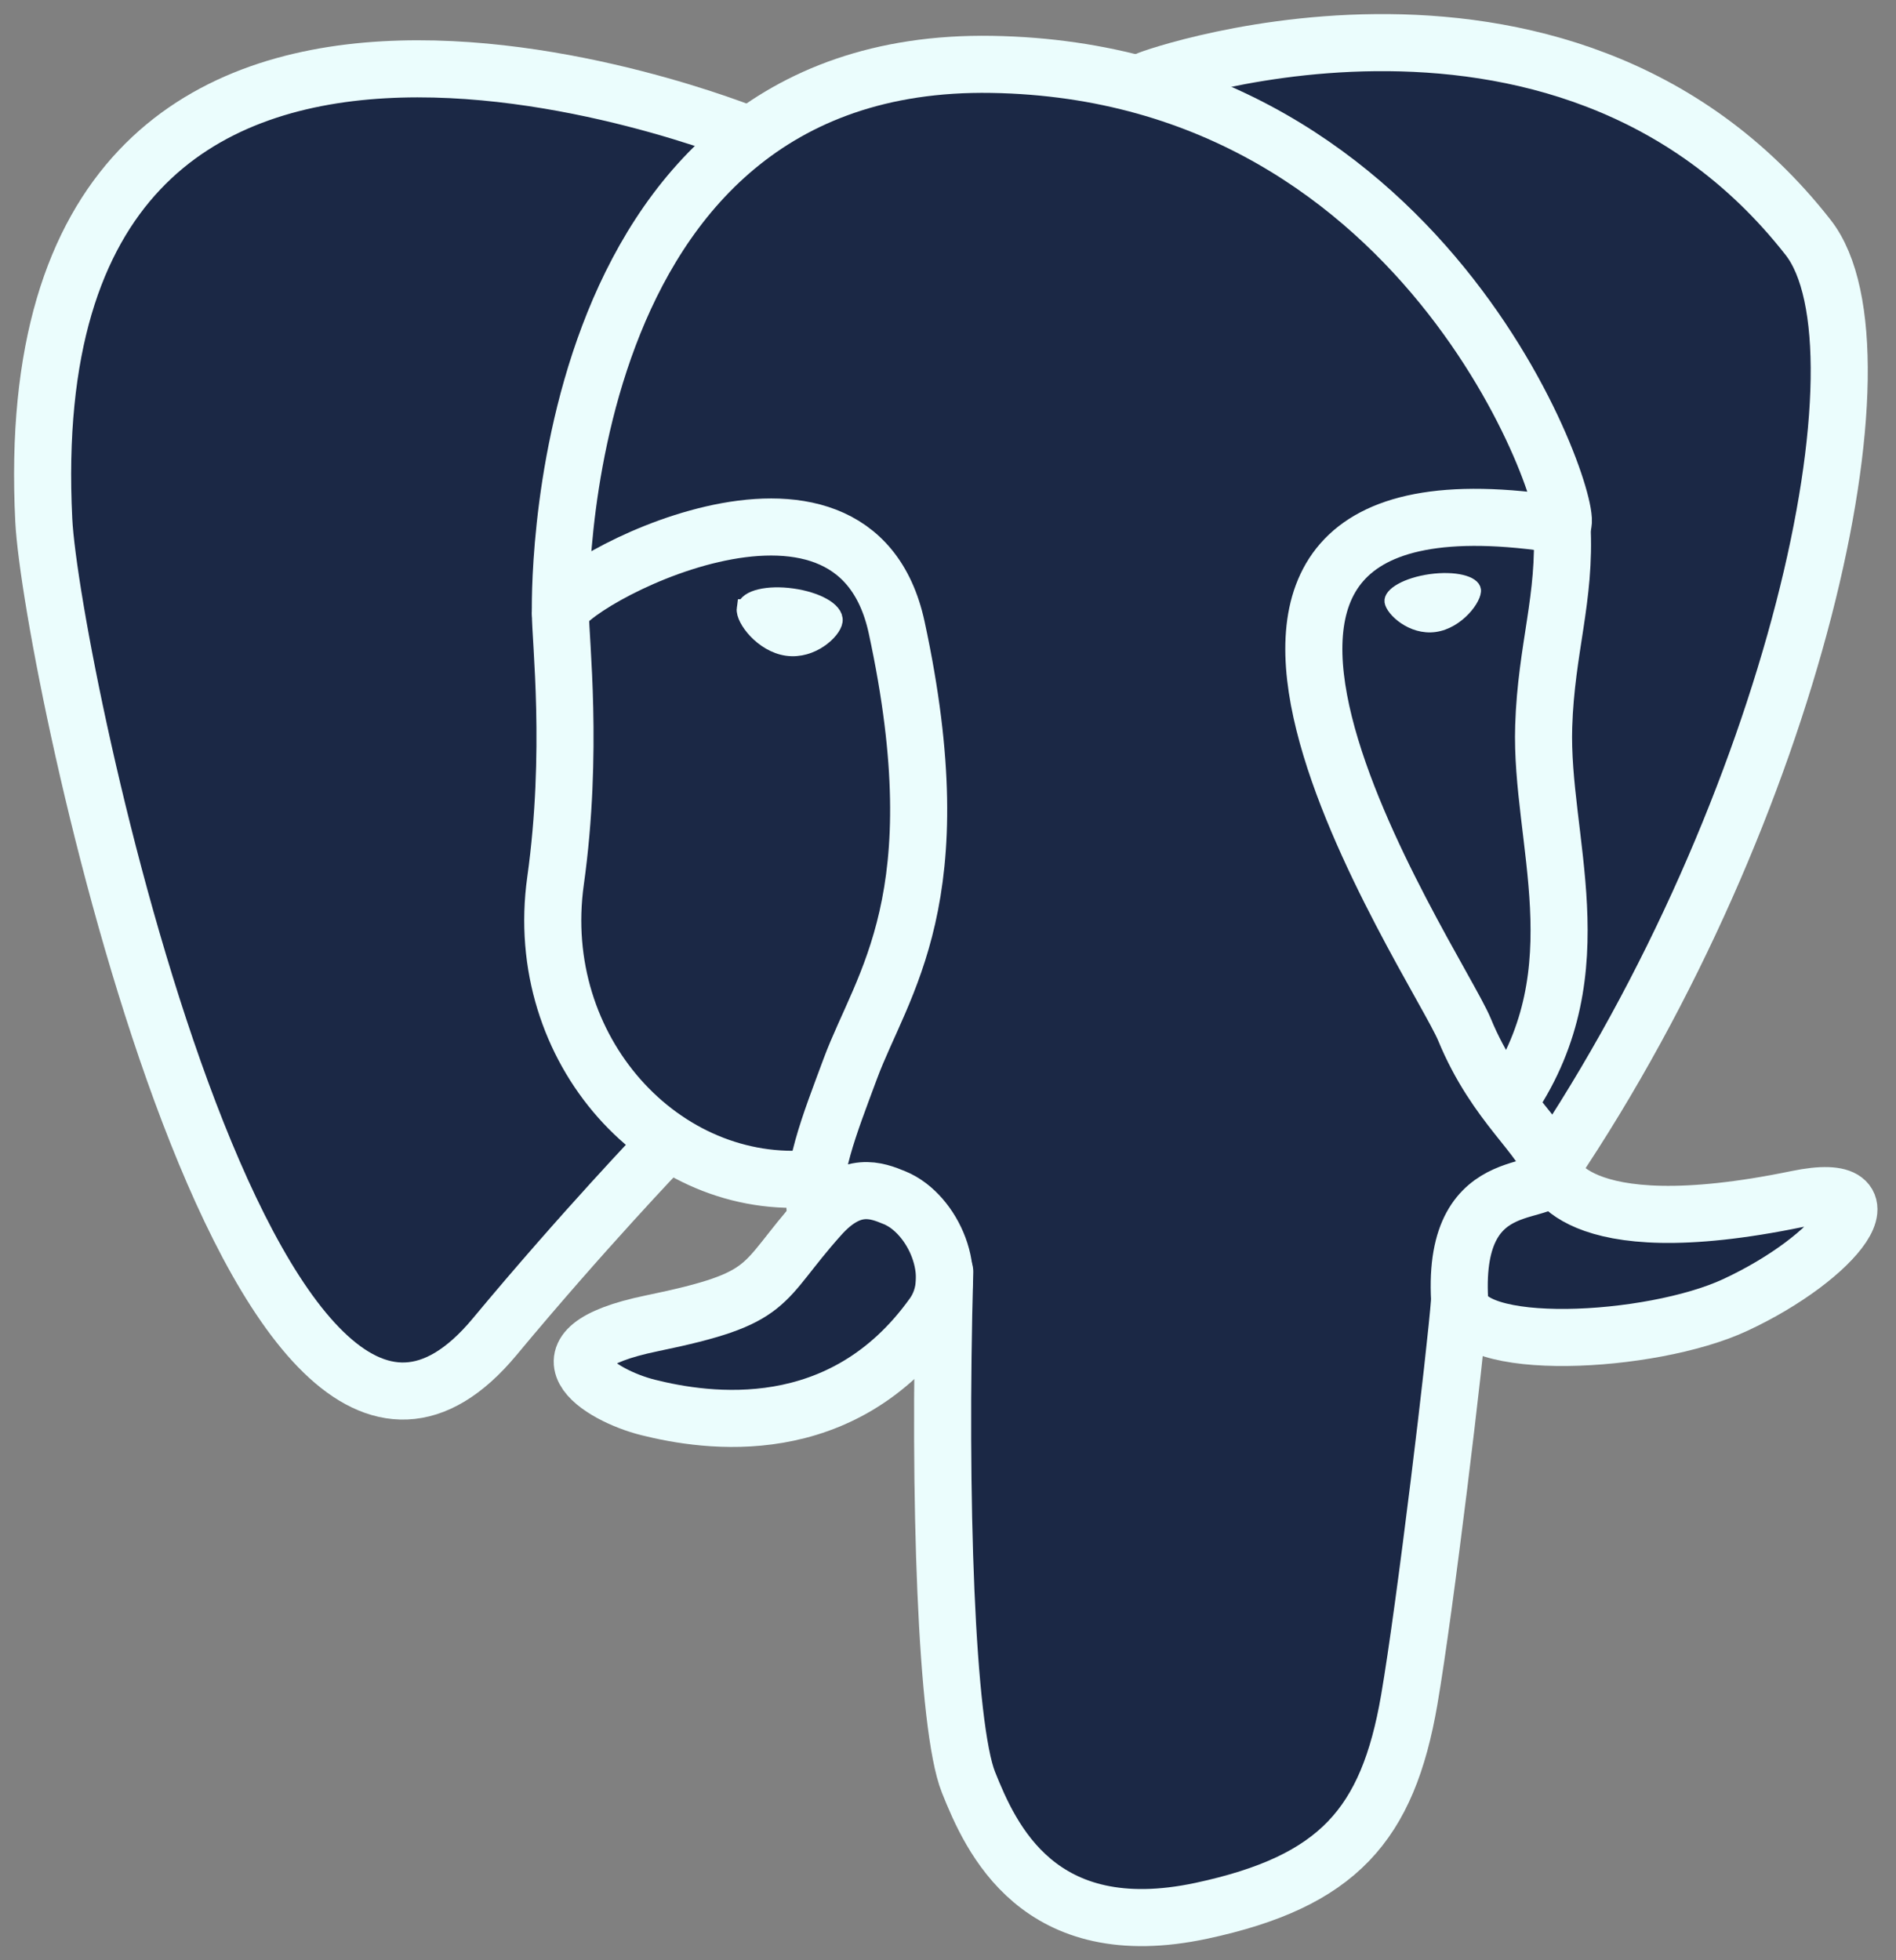 <svg width="89" height="92" viewBox="0 0 89 92" fill="none" xmlns="http://www.w3.org/2000/svg">
<rect x="0" y="0" width="89" height="92" fill="#808080" stroke="none"/>
<path d="M84.437 56.41C73.626 58.64 72.883 54.979 72.883 54.979C84.298 38.041 89.069 16.541 84.951 11.279C73.717 -3.075 54.27 3.713 53.946 3.889L53.841 3.908C51.705 3.465 49.315 3.201 46.628 3.157C41.736 3.077 38.026 4.439 35.21 6.574C35.21 6.574 0.518 -7.717 2.132 24.549C2.475 31.413 11.97 76.488 23.296 62.873C27.435 57.895 31.435 53.685 31.435 53.685C33.421 55.005 35.8 55.678 38.293 55.437L38.486 55.272C38.426 55.89 38.454 56.495 38.564 57.211C35.646 60.47 36.504 61.043 30.671 62.243C24.77 63.46 28.236 65.625 30.5 66.191C33.244 66.877 39.593 67.849 43.883 61.844L43.712 62.529C44.855 63.445 45.658 68.485 45.523 73.054C45.389 77.623 45.299 80.76 46.2 83.21C47.1 85.661 47.998 91.174 55.665 89.531C62.072 88.158 65.392 84.6 65.854 78.665C66.182 74.446 66.923 75.069 66.97 71.297L67.565 69.511C68.251 63.792 67.674 61.947 71.621 62.805L72.58 62.889C75.486 63.021 79.288 62.422 81.519 61.385C86.325 59.155 89.175 55.431 84.437 56.41H84.437Z" fill="#1B2845"/>
<path d="M44.346 59.688C44.049 70.33 44.421 81.046 45.462 83.651C46.504 86.255 48.734 91.321 56.402 89.679C62.808 88.305 65.139 85.647 66.151 79.781C66.895 75.465 68.332 63.478 68.516 61.022" stroke="#EBFDFD" stroke-width="2.679" stroke-linecap="round" stroke-linejoin="round"/>
<path d="M35.156 6.337C35.156 6.337 0.441 -7.851 2.055 24.415C2.398 31.279 11.894 76.355 23.219 62.74C27.358 57.761 31.101 53.856 31.101 53.856" stroke="#EBFDFD" stroke-width="2.679" stroke-linecap="round" stroke-linejoin="round"/>
<path d="M53.908 3.748C52.706 4.124 73.219 -3.751 84.876 11.145C88.994 16.407 84.222 37.907 72.807 54.846" stroke="#EBFDFD" stroke-width="2.679" stroke-linecap="round" stroke-linejoin="round"/>
<path d="M72.806 54.846C72.806 54.846 73.55 58.507 84.362 56.275C89.099 55.297 86.248 59.021 81.444 61.252C77.501 63.082 68.661 63.551 68.517 61.022C68.145 54.498 73.169 56.48 72.806 54.846ZM72.806 54.846C72.479 53.373 70.232 51.928 68.746 48.325C67.448 45.18 50.951 21.061 73.321 24.643C74.141 24.474 67.487 3.365 46.551 3.022C25.621 2.679 26.307 28.762 26.307 28.762" stroke="#EBFDFD" stroke-width="2.679" stroke-linecap="round" stroke-linejoin="bevel"/>
<path d="M38.487 57.077C35.569 60.337 36.427 60.909 30.594 62.11C24.692 63.327 28.16 65.492 30.423 66.057C33.167 66.744 39.516 67.716 43.805 61.709C45.112 59.881 43.798 56.963 42.003 56.219C41.136 55.86 39.977 55.41 38.487 57.077Z" stroke="#EBFDFD" stroke-width="2.679" stroke-linecap="round" stroke-linejoin="round"/>
<path d="M38.296 57.02C38.002 55.103 38.926 52.822 39.916 50.154C41.403 46.151 44.836 42.147 42.09 29.448C40.043 19.985 26.315 27.479 26.307 28.762C26.298 30.045 26.927 35.266 26.077 41.346C24.968 49.279 31.125 55.989 38.216 55.303" stroke="#EBFDFD" stroke-width="2.679" stroke-linecap="round" stroke-linejoin="round"/>
<path d="M35.029 28.571C34.968 29.009 35.832 30.179 36.959 30.335C38.084 30.492 39.047 29.578 39.108 29.14C39.169 28.702 38.305 28.219 37.178 28.062C36.053 27.905 35.089 28.134 35.03 28.571H35.029Z" fill="#EBFDFD" stroke="#EBFDFD" stroke-width="0.893"/>
<path d="M69.293 27.676C69.354 28.115 68.491 29.284 67.364 29.44C66.238 29.597 65.275 28.683 65.214 28.245C65.154 27.807 66.018 27.325 67.144 27.168C68.27 27.011 69.232 27.239 69.293 27.677V27.676Z" fill="#EBFDFD" stroke="#EBFDFD" stroke-width="0.447"/>
<path d="M73.321 24.644C73.506 28.081 72.58 30.423 72.463 34.082C72.291 39.401 74.999 45.489 70.918 51.585" stroke="#EBFDFD" stroke-width="2.679" stroke-linecap="round" stroke-linejoin="round"/>
</svg>
